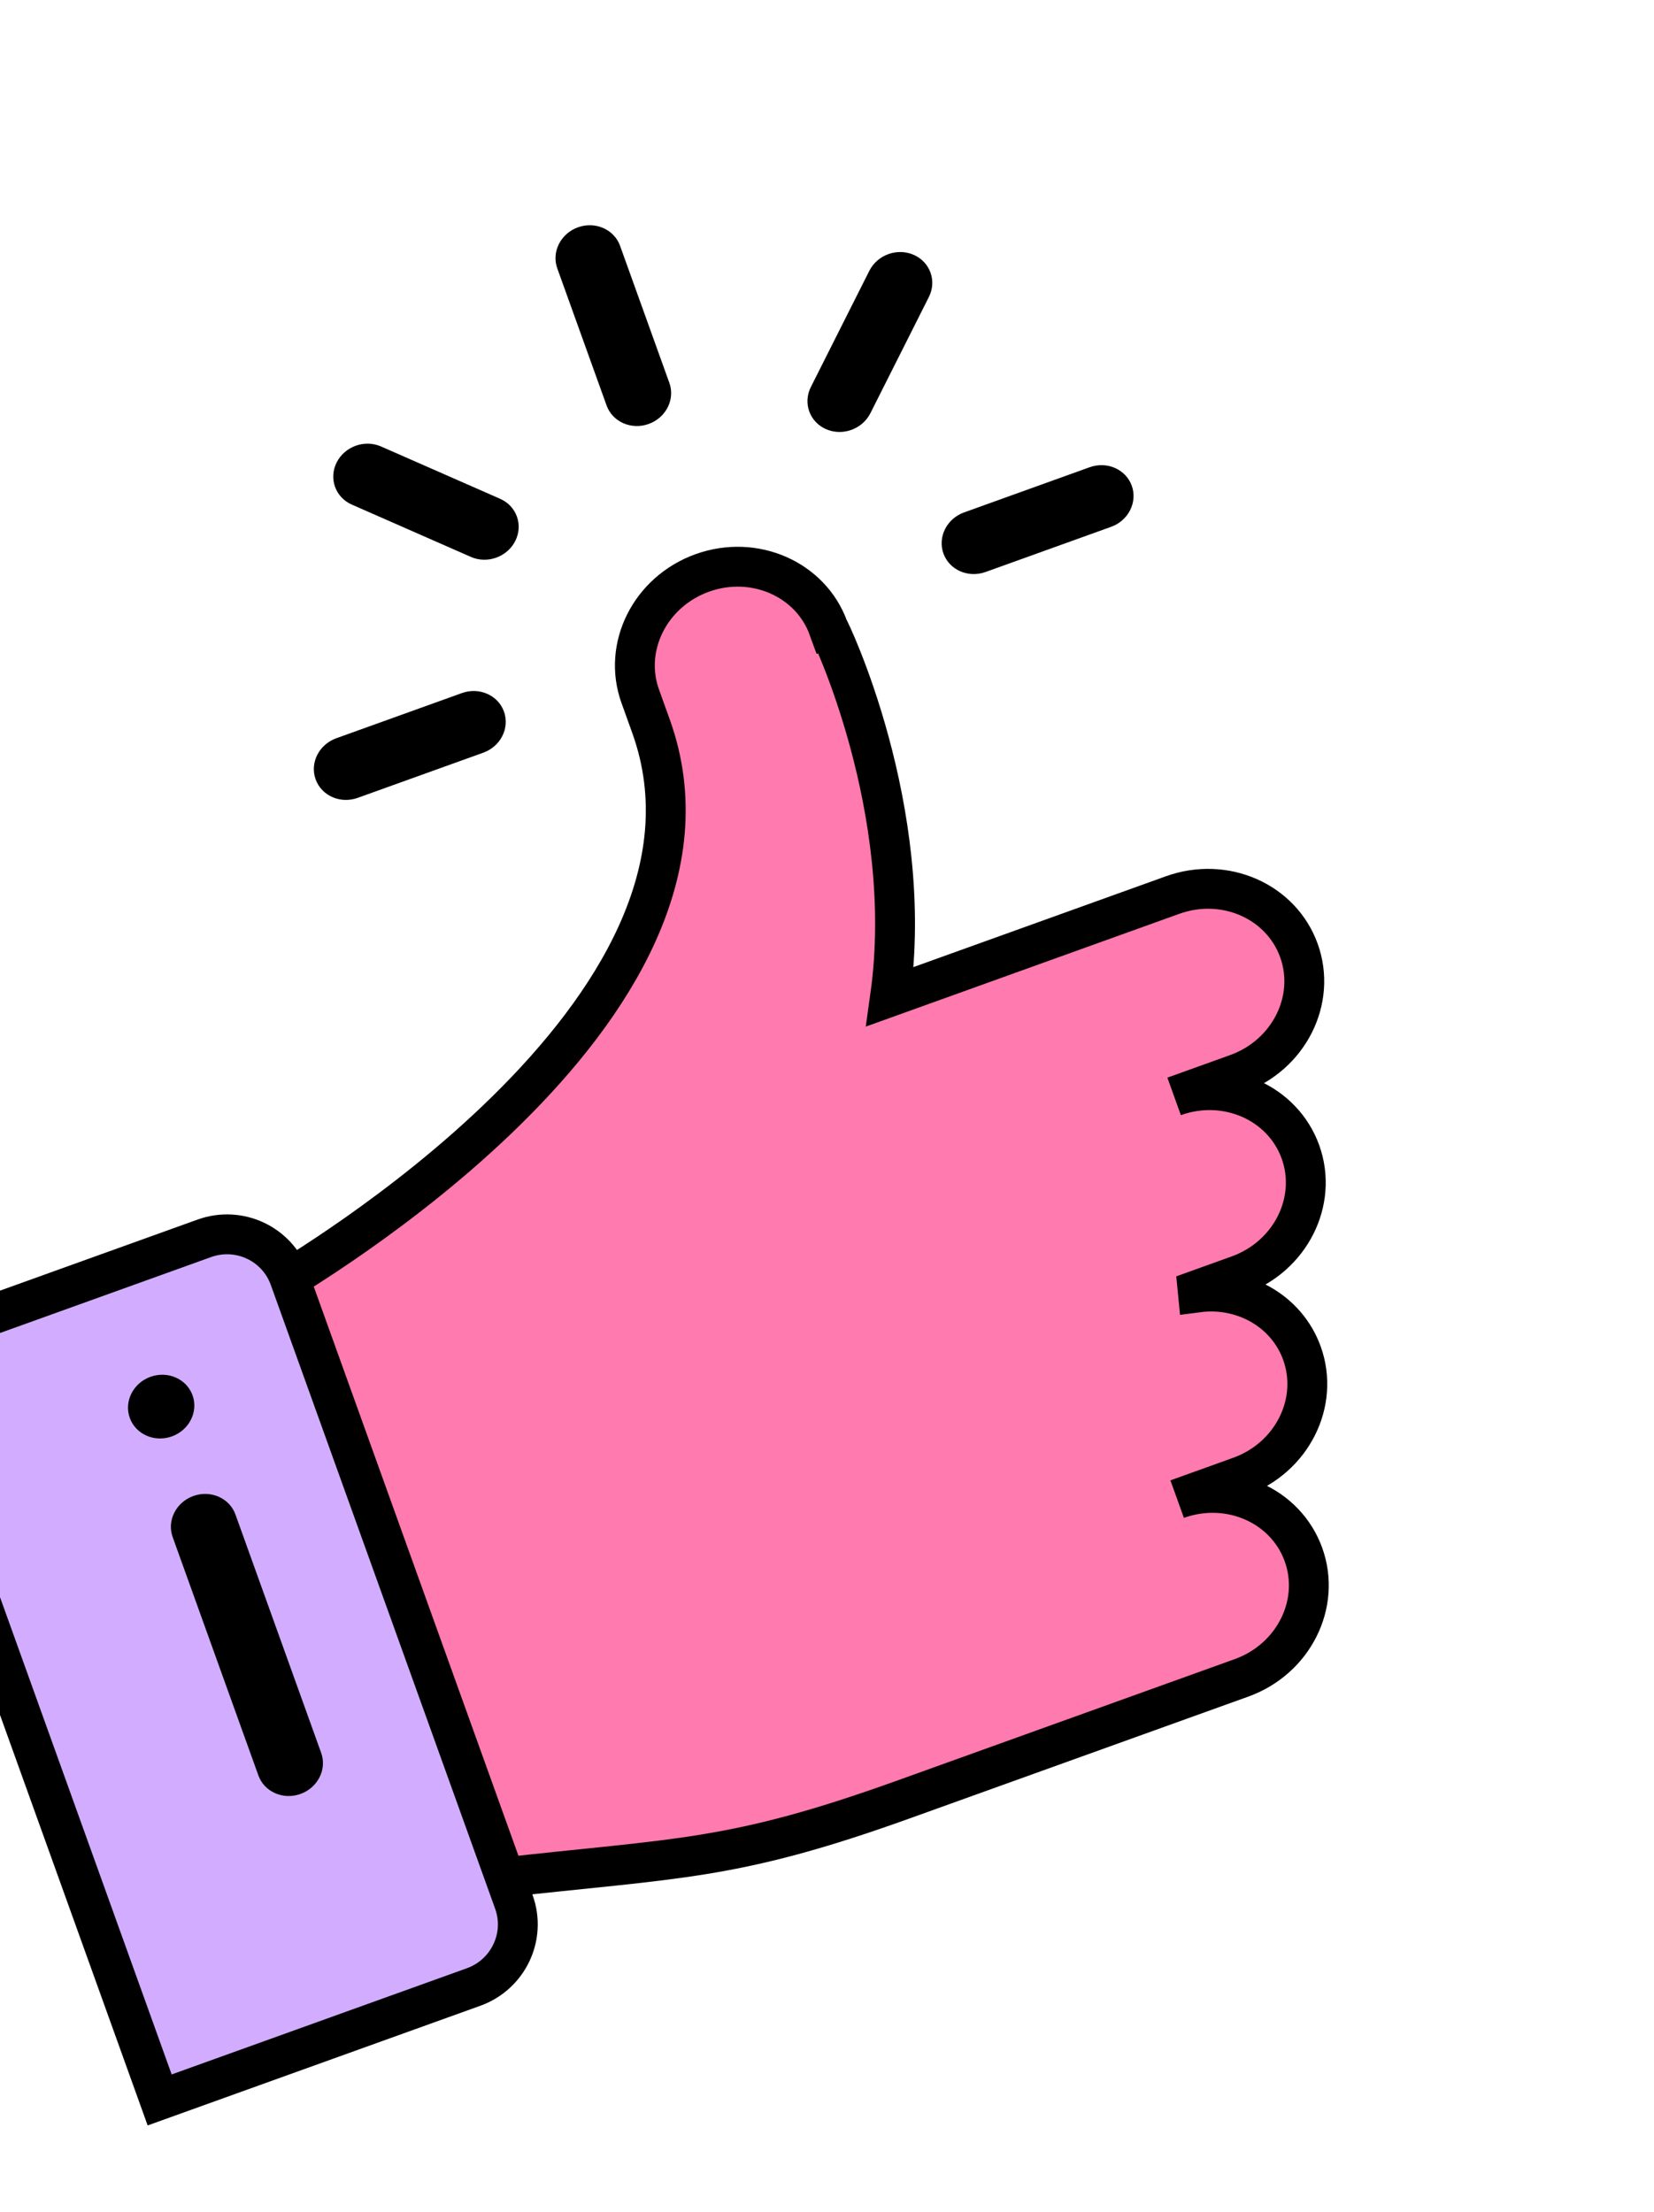 <svg xmlns="http://www.w3.org/2000/svg" width="166" height="222" viewBox="0 0 166 222" fill="none">
  <g clip-path="url(#clip0_2619_29754)">
    <g filter="url(#filter0_d_2619_29754)">
      <path d="M113.839 106.024C119.059 104.147 124.734 106.64 126.517 111.595C128.298 116.546 125.509 122.088 120.292 123.964L116.196 125.438L116.221 125.695C120.738 125.107 125.138 127.546 126.669 131.801C128.45 136.753 125.661 142.294 120.444 144.171L114.143 146.437C119.363 144.56 125.039 147.053 126.821 152.008C128.603 156.962 125.816 162.5 120.596 164.377C116.839 165.729 90.298 175.275 86.716 176.564C69.461 182.77 64.151 182.411 45.984 184.461L24.474 124.661C24.718 124.293 71.668 97.596 61.33 68.855L60.255 65.865C58.473 60.911 61.26 55.373 66.48 53.495C71.694 51.62 77.363 54.106 79.152 59.051C79.215 59.028 87.977 77.195 85.332 96.017L113.687 85.818C118.907 83.94 124.582 86.434 126.365 91.388C128.146 96.34 125.357 101.881 120.14 103.758L113.839 106.024Z" fill="#FF7AAF"/>
      <path d="M113.839 106.024C119.059 104.147 124.734 106.64 126.517 111.595C128.298 116.546 125.509 122.088 120.292 123.964L116.196 125.438L116.221 125.695C120.738 125.107 125.138 127.546 126.669 131.801C128.45 136.753 125.661 142.294 120.444 144.171L114.143 146.437C119.363 144.56 125.039 147.053 126.821 152.008C128.603 156.962 125.816 162.5 120.596 164.377C116.839 165.729 90.298 175.275 86.716 176.564C69.461 182.77 64.151 182.411 45.984 184.461L24.474 124.661C24.718 124.293 71.668 97.596 61.33 68.855L60.255 65.865C58.473 60.911 61.26 55.373 66.48 53.495C71.694 51.62 77.363 54.106 79.152 59.051C79.215 59.028 87.977 77.195 85.332 96.017L113.687 85.818C118.907 83.94 124.582 86.434 126.365 91.388C128.146 96.34 125.357 101.881 120.14 103.758L113.839 106.024Z" stroke="black" stroke-width="4"/>
    </g>
    <g filter="url(#filter1_d_2619_29754)">
      <path d="M25.058 124.261L47.578 186.871C48.822 190.33 47.01 194.146 43.529 195.398L12.024 206.73L-15 131.599L16.505 120.267C19.986 119.014 23.813 120.802 25.058 124.261Z" fill="#D2ADFF"/>
      <path d="M25.058 124.261L47.578 186.871C48.822 190.33 47.01 194.146 43.529 195.398L12.024 206.73L-15 131.599L16.505 120.267C19.986 119.014 23.813 120.802 25.058 124.261Z" stroke="black" stroke-width="4"/>
    </g>
    <g filter="url(#filter2_d_2619_29754)">
      <path d="M63.179 34.422L58.232 20.668C57.638 19.017 55.746 18.185 54.006 18.811C52.266 19.437 51.337 21.283 51.931 22.934L56.878 36.688C57.472 38.34 59.364 39.171 61.104 38.545C62.844 37.919 63.773 36.073 63.179 34.422Z" fill="black"/>
    </g>
    <path d="M15.1 138.164C13.361 138.789 12.431 140.636 13.025 142.287C13.618 143.937 15.512 144.769 17.251 144.144C18.99 143.518 19.919 141.671 19.326 140.02C18.732 138.37 16.839 137.538 15.1 138.164Z" fill="black"/>
    <path d="M19.404 150.124C17.665 150.749 16.735 152.596 17.329 154.247L25.933 178.167C26.527 179.818 28.42 180.65 30.159 180.024C31.899 179.398 32.828 177.552 32.234 175.901L23.63 151.98C23.036 150.329 21.144 149.498 19.404 150.124Z" fill="black"/>
    <g filter="url(#filter3_d_2619_29754)">
      <path d="M27.677 74.207C28.271 75.858 30.163 76.69 31.903 76.064L44.505 71.531C46.245 70.906 47.174 69.059 46.58 67.408C45.986 65.757 44.093 64.925 42.354 65.551L29.752 70.084C28.012 70.71 27.083 72.556 27.677 74.207Z" fill="black"/>
    </g>
    <g filter="url(#filter4_d_2619_29754)">
      <path d="M90.685 51.543C91.279 53.194 93.171 54.026 94.911 53.4L107.513 48.867C109.252 48.242 110.182 46.395 109.588 44.744C108.994 43.093 107.101 42.261 105.362 42.887L92.76 47.42C91.02 48.046 90.091 49.892 90.685 51.543Z" fill="black"/>
    </g>
    <g filter="url(#filter5_d_2619_29754)">
      <path d="M83.248 23.177L77.38 34.837C76.57 36.447 77.251 38.34 78.902 39.066C80.552 39.791 82.546 39.073 83.357 37.463L89.225 25.803C90.035 24.193 89.354 22.3 87.704 21.574C86.054 20.849 84.059 21.567 83.248 23.177Z" fill="black"/>
    </g>
    <g filter="url(#filter6_d_2619_29754)">
      <path d="M47.716 50.284C48.526 48.674 47.845 46.781 46.195 46.056L34.244 40.805C32.594 40.08 30.599 40.797 29.788 42.407C28.978 44.017 29.659 45.911 31.309 46.636L43.26 51.887C44.911 52.612 46.905 51.894 47.716 50.284Z" fill="black"/>
    </g>
  </g>
  <defs>
    <filter id="filter0_d_2619_29754" x="22.254" y="50.873" width="113.109" height="141.753" filterUnits="userSpaceOnUse" color-interpolation-filters="sRGB">
      <feFlood flood-opacity="0" result="BackgroundImageFix"/>
      <feColorMatrix in="SourceAlpha" type="matrix" values="0 0 0 0 0 0 0 0 0 0 0 0 0 0 0 0 0 0 127 0" result="hardAlpha"/>
      <feOffset dx="4" dy="4"/>
      <feGaussianBlur stdDeviation="1"/>
      <feComposite in2="hardAlpha" operator="out"/>
      <feColorMatrix type="matrix" values="0 0 0 0 0 0 0 0 0 0 0 0 0 0 0 0 0 0 1 0"/>
      <feBlend mode="normal" in2="BackgroundImageFix" result="effect1_dropShadow_2619_29754"/>
      <feBlend mode="normal" in="SourceGraphic" in2="effect1_dropShadow_2619_29754" result="shape"/>
    </filter>
    <filter id="filter1_d_2619_29754" x="-17.559" y="117.867" width="73.531" height="97.422" filterUnits="userSpaceOnUse" color-interpolation-filters="sRGB">
      <feFlood flood-opacity="0" result="BackgroundImageFix"/>
      <feColorMatrix in="SourceAlpha" type="matrix" values="0 0 0 0 0 0 0 0 0 0 0 0 0 0 0 0 0 0 127 0" result="hardAlpha"/>
      <feOffset dx="4" dy="4"/>
      <feGaussianBlur stdDeviation="1"/>
      <feComposite in2="hardAlpha" operator="out"/>
      <feColorMatrix type="matrix" values="0 0 0 0 0 0 0 0 0 0 0 0 0 0 0 0 0 0 1 0"/>
      <feBlend mode="normal" in2="BackgroundImageFix" result="effect1_dropShadow_2619_29754"/>
      <feBlend mode="normal" in="SourceGraphic" in2="effect1_dropShadow_2619_29754" result="shape"/>
    </filter>
    <filter id="filter2_d_2619_29754" x="51.75" y="18.603" width="17.609" height="26.15" filterUnits="userSpaceOnUse" color-interpolation-filters="sRGB">
      <feFlood flood-opacity="0" result="BackgroundImageFix"/>
      <feColorMatrix in="SourceAlpha" type="matrix" values="0 0 0 0 0 0 0 0 0 0 0 0 0 0 0 0 0 0 127 0" result="hardAlpha"/>
      <feOffset dx="4" dy="4"/>
      <feGaussianBlur stdDeviation="1"/>
      <feComposite in2="hardAlpha" operator="out"/>
      <feColorMatrix type="matrix" values="0 0 0 0 0 0 0 0 0 0 0 0 0 0 0 0 0 0 0.25 0"/>
      <feBlend mode="normal" in2="BackgroundImageFix" result="effect1_dropShadow_2619_29754"/>
      <feBlend mode="normal" in="SourceGraphic" in2="effect1_dropShadow_2619_29754" result="shape"/>
    </filter>
    <filter id="filter3_d_2619_29754" x="27.496" y="65.343" width="25.262" height="16.93" filterUnits="userSpaceOnUse" color-interpolation-filters="sRGB">
      <feFlood flood-opacity="0" result="BackgroundImageFix"/>
      <feColorMatrix in="SourceAlpha" type="matrix" values="0 0 0 0 0 0 0 0 0 0 0 0 0 0 0 0 0 0 127 0" result="hardAlpha"/>
      <feOffset dx="4" dy="4"/>
      <feGaussianBlur stdDeviation="1"/>
      <feComposite in2="hardAlpha" operator="out"/>
      <feColorMatrix type="matrix" values="0 0 0 0 0 0 0 0 0 0 0 0 0 0 0 0 0 0 0.25 0"/>
      <feBlend mode="normal" in2="BackgroundImageFix" result="effect1_dropShadow_2619_29754"/>
      <feBlend mode="normal" in="SourceGraphic" in2="effect1_dropShadow_2619_29754" result="shape"/>
    </filter>
    <filter id="filter4_d_2619_29754" x="90.504" y="42.679" width="25.262" height="16.93" filterUnits="userSpaceOnUse" color-interpolation-filters="sRGB">
      <feFlood flood-opacity="0" result="BackgroundImageFix"/>
      <feColorMatrix in="SourceAlpha" type="matrix" values="0 0 0 0 0 0 0 0 0 0 0 0 0 0 0 0 0 0 127 0" result="hardAlpha"/>
      <feOffset dx="4" dy="4"/>
      <feGaussianBlur stdDeviation="1"/>
      <feComposite in2="hardAlpha" operator="out"/>
      <feColorMatrix type="matrix" values="0 0 0 0 0 0 0 0 0 0 0 0 0 0 0 0 0 0 0.25 0"/>
      <feBlend mode="normal" in2="BackgroundImageFix" result="effect1_dropShadow_2619_29754"/>
      <feBlend mode="normal" in="SourceGraphic" in2="effect1_dropShadow_2619_29754" result="shape"/>
    </filter>
    <filter id="filter5_d_2619_29754" x="77.039" y="21.291" width="18.527" height="24.057" filterUnits="userSpaceOnUse" color-interpolation-filters="sRGB">
      <feFlood flood-opacity="0" result="BackgroundImageFix"/>
      <feColorMatrix in="SourceAlpha" type="matrix" values="0 0 0 0 0 0 0 0 0 0 0 0 0 0 0 0 0 0 127 0" result="hardAlpha"/>
      <feOffset dx="4" dy="4"/>
      <feGaussianBlur stdDeviation="1"/>
      <feComposite in2="hardAlpha" operator="out"/>
      <feColorMatrix type="matrix" values="0 0 0 0 0 0 0 0 0 0 0 0 0 0 0 0 0 0 0.25 0"/>
      <feBlend mode="normal" in2="BackgroundImageFix" result="effect1_dropShadow_2619_29754"/>
      <feBlend mode="normal" in="SourceGraphic" in2="effect1_dropShadow_2619_29754" result="shape"/>
    </filter>
    <filter id="filter6_d_2619_29754" x="29.445" y="40.522" width="24.613" height="17.648" filterUnits="userSpaceOnUse" color-interpolation-filters="sRGB">
      <feFlood flood-opacity="0" result="BackgroundImageFix"/>
      <feColorMatrix in="SourceAlpha" type="matrix" values="0 0 0 0 0 0 0 0 0 0 0 0 0 0 0 0 0 0 127 0" result="hardAlpha"/>
      <feOffset dx="4" dy="4"/>
      <feGaussianBlur stdDeviation="1"/>
      <feComposite in2="hardAlpha" operator="out"/>
      <feColorMatrix type="matrix" values="0 0 0 0 0 0 0 0 0 0 0 0 0 0 0 0 0 0 0.25 0"/>
      <feBlend mode="normal" in2="BackgroundImageFix" result="effect1_dropShadow_2619_29754"/>
      <feBlend mode="normal" in="SourceGraphic" in2="effect1_dropShadow_2619_29754" result="shape"/>
    </filter>
    <clipPath id="clip0_2619_29754">
      <rect width="171.421" height="173.702" fill="white" transform="translate(-55 58.02) rotate(-19.783)"/>
    </clipPath>
  </defs>
</svg>